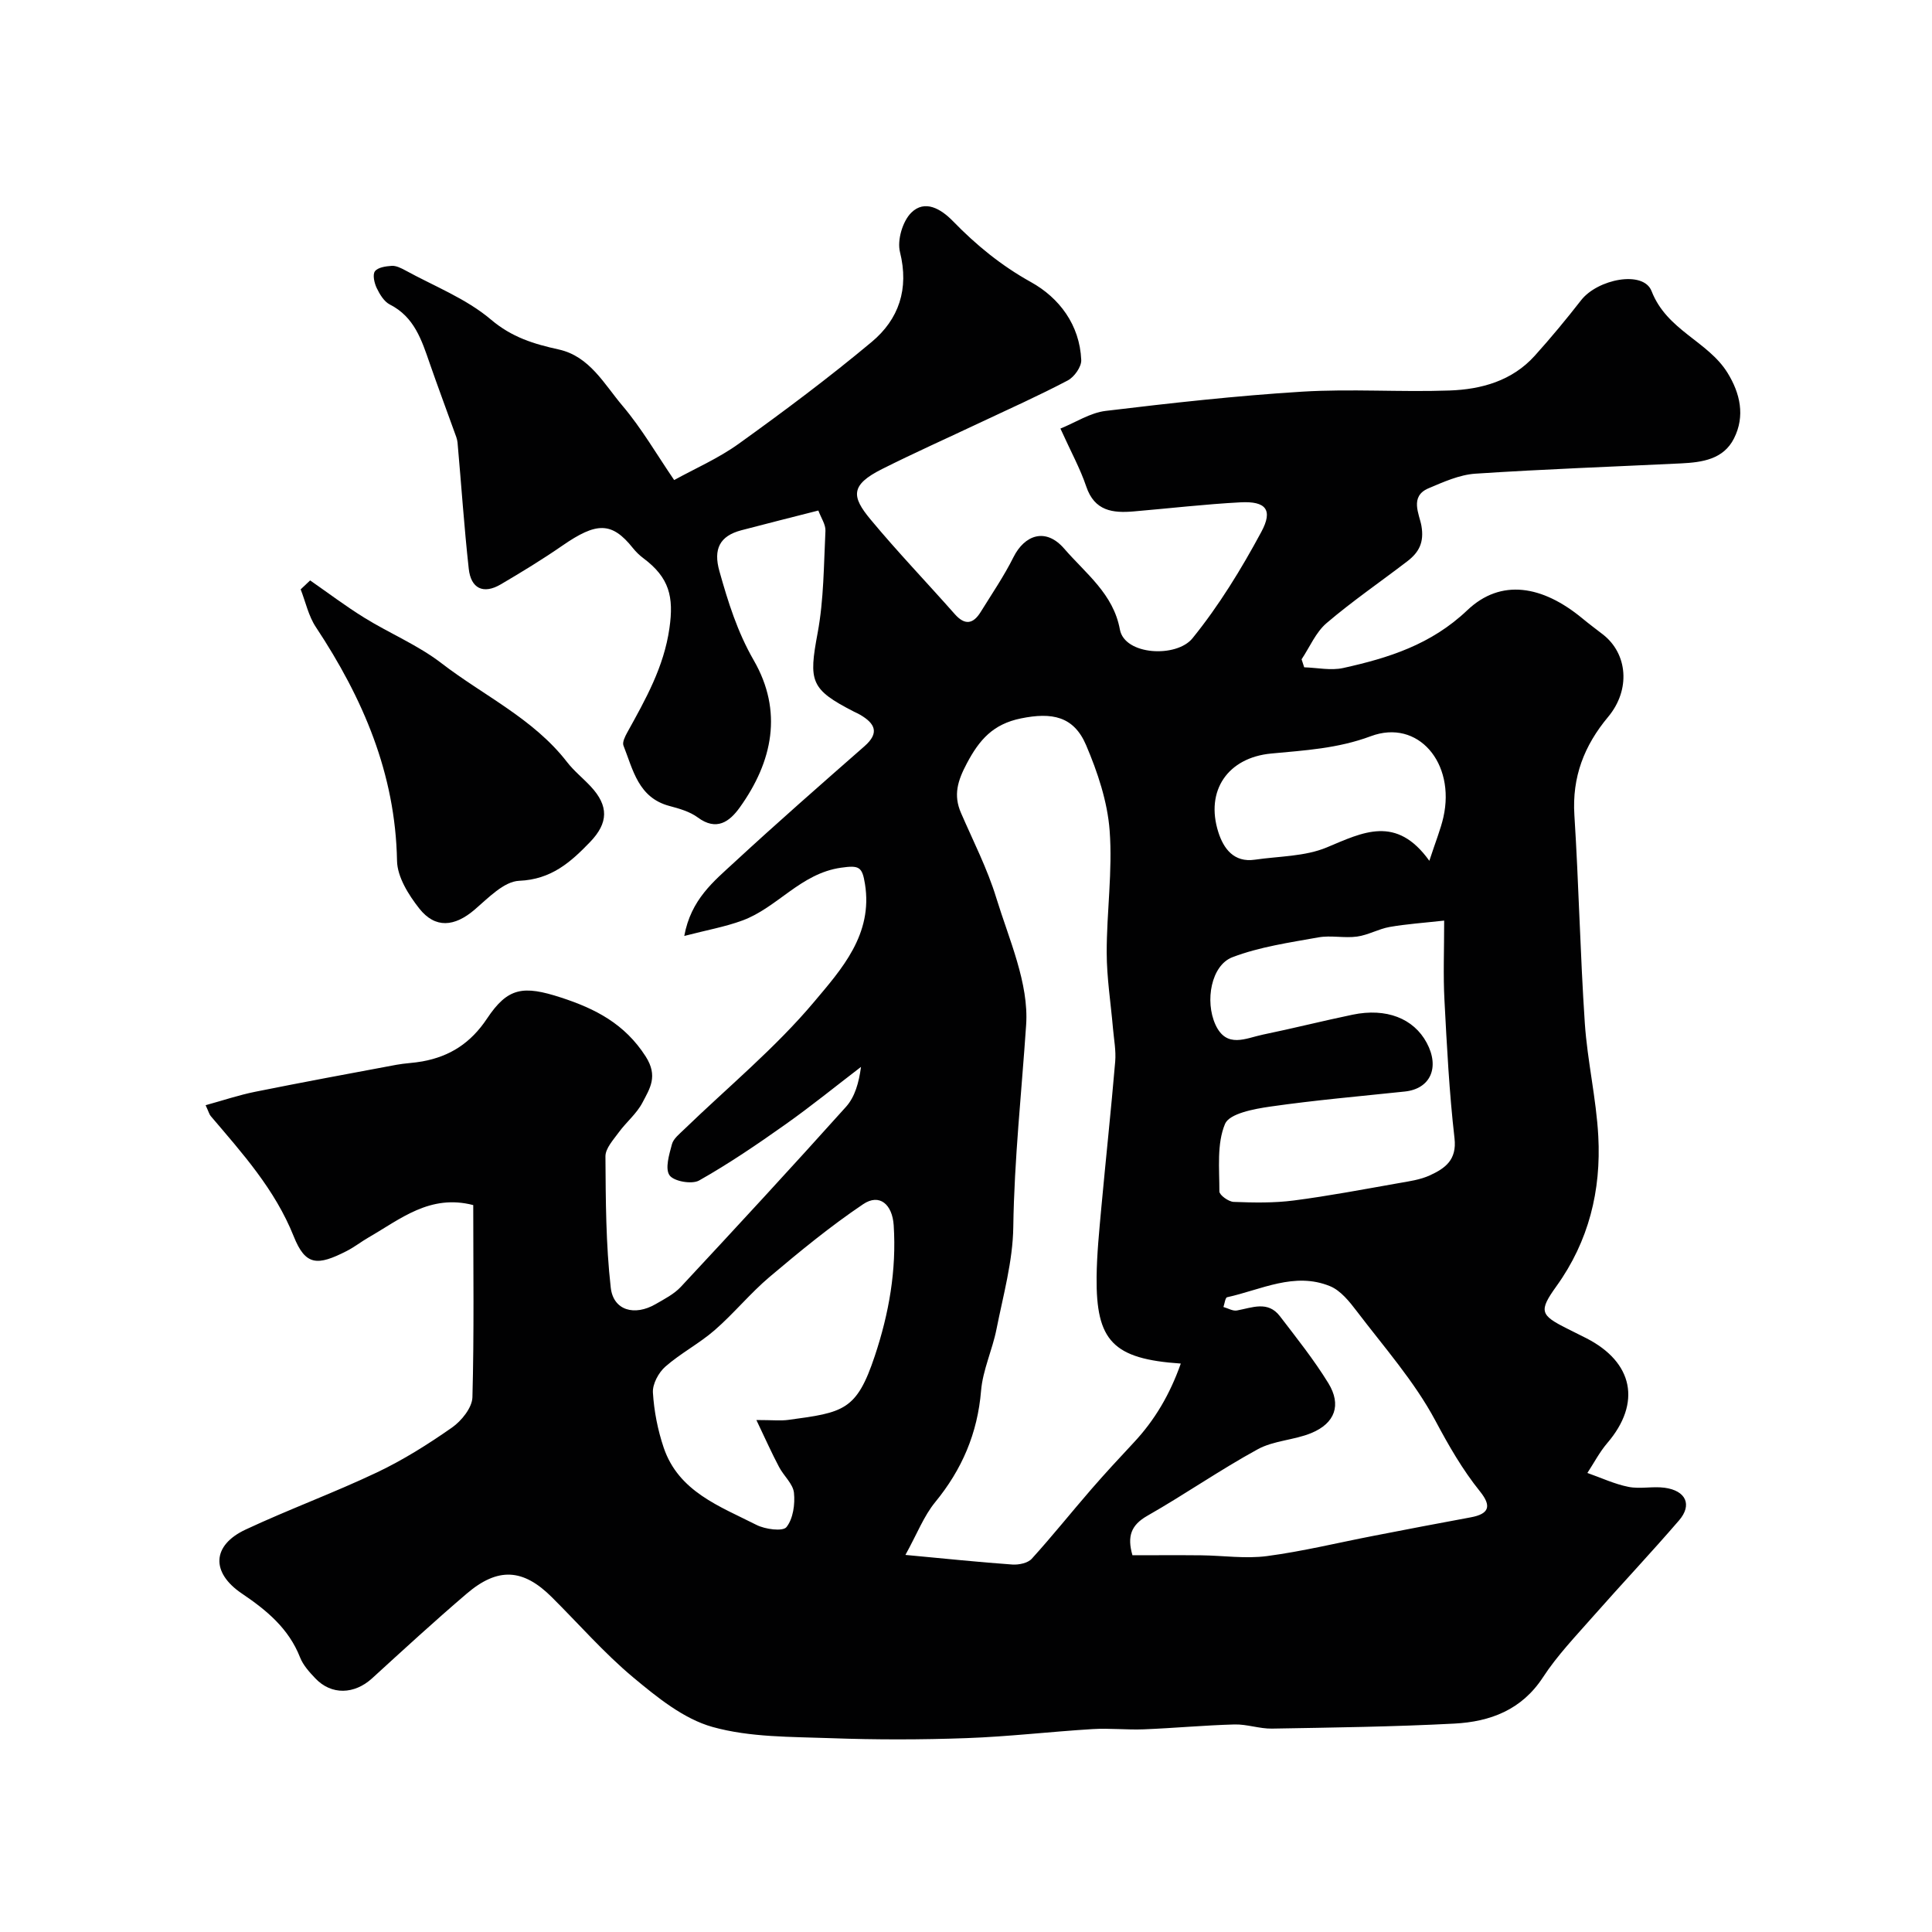 <svg enable-background="new 0 0 400 400" viewBox="0 0 400 400" xmlns="http://www.w3.org/2000/svg"><g fill="#010102"><path d="m97.98 249.5c-8.95-2.33-15.07 2.9-21.64 6.68-1.55.89-2.97 2.02-4.56 2.83-6.07 3.1-8.53 3.07-10.97-3.04-3.9-9.75-10.62-17.18-17.18-24.9-.3-.35-.41-.85-1.06-2.25 3.6-.99 6.88-2.1 10.26-2.78 9.74-1.96 19.5-3.77 29.26-5.59 1.77-.33 3.6-.37 5.37-.7 5.71-1.04 10-3.8 13.37-8.86 4.31-6.48 7.51-6.9 15.32-4.36 7.09 2.31 13.18 5.42 17.52 12.18 2.64 4.11.86 6.66-.66 9.58-1.19 2.28-3.35 4.03-4.9 6.15-1.12 1.54-2.77 3.32-2.76 4.98.06 9.07.08 18.19 1.1 27.18.54 4.74 4.94 5.92 9.28 3.41 1.83-1.06 3.82-2.07 5.23-3.58 11.49-12.34 22.94-24.73 34.2-37.28 1.84-2.05 2.67-5.01 3.1-8.26-5.22 3.99-10.33 8.15-15.69 11.94-5.79 4.1-11.67 8.1-17.83 11.58-1.49.84-5.24.18-6.12-1.08-.97-1.38-.07-4.31.5-6.44.31-1.15 1.54-2.1 2.48-3.02 9.07-8.77 18.92-16.88 26.99-26.49 5.62-6.69 12.19-13.93 10.49-24.38-.57-3.53-1.18-3.89-4.95-3.35-8.38 1.19-13.17 8.26-20.43 10.93-3.58 1.32-7.4 1.99-12.03 3.2 1.39-7.59 6.13-11.33 10.36-15.24 8.84-8.17 17.9-16.1 26.95-24.04 3.17-2.78 2.17-4.71-.87-6.5-.42-.25-.87-.44-1.31-.66-9.05-4.64-9.39-6.26-7.52-16.28 1.29-6.92 1.27-14.09 1.62-21.16.06-1.3-.9-2.66-1.47-4.2-5.59 1.43-10.78 2.72-15.96 4.09-4.46 1.18-5.82 3.88-4.52 8.48 1.79 6.37 3.71 12.54 7.1 18.43 6.07 10.52 3.96 20.94-2.9 30.49-2.1 2.92-4.79 4.94-8.69 2.05-1.64-1.21-3.82-1.83-5.85-2.37-6.46-1.71-7.54-7.48-9.53-12.51-.27-.69.33-1.88.78-2.7 3.79-6.85 7.6-13.56 8.74-21.61.93-6.5-.02-10.46-5.4-14.48-.79-.59-1.53-1.31-2.15-2.08-4.41-5.55-7.59-5.38-14.62-.52-4.12 2.85-8.42 5.47-12.74 8.01-3.64 2.14-6.2.84-6.64-3.22-.96-8.69-1.54-17.41-2.32-26.12-.07-.76-.39-1.51-.66-2.25-1.69-4.71-3.45-9.4-5.09-14.13-1.67-4.82-3.18-9.64-8.28-12.22-1.19-.61-2.09-2.12-2.71-3.41-.49-1.03-.89-2.77-.36-3.47.61-.81 2.26-1.04 3.49-1.12.89-.05 1.89.45 2.73.9 6.01 3.3 12.66 5.87 17.79 10.22 4.35 3.69 8.89 5.06 14.06 6.2 6.38 1.41 9.4 7.19 13.19 11.66 3.95 4.66 7.05 10.04 10.69 15.37 4.21-2.33 9.14-4.47 13.39-7.53 9.38-6.74 18.65-13.67 27.51-21.07 5.61-4.69 7.76-10.95 5.85-18.61-.61-2.45.54-6.36 2.33-8.14 2.82-2.79 6.16-.79 8.62 1.73 4.82 4.96 9.99 9.2 16.16 12.63 5.86 3.25 10.11 8.85 10.42 16.14.06 1.4-1.44 3.51-2.78 4.22-5.98 3.15-12.16 5.91-18.27 8.79-6.73 3.18-13.54 6.22-20.19 9.56-6.62 3.32-6.31 5.71-2.39 10.43 5.58 6.72 11.65 13.04 17.44 19.6 2.1 2.38 3.82 2.07 5.37-.44 2.32-3.75 4.83-7.42 6.79-11.35 2.28-4.56 6.64-6.22 10.5-1.76 4.49 5.19 10.18 9.36 11.53 16.74.98 5.35 11.73 5.9 15.03 1.82 5.48-6.76 10.11-14.33 14.25-22.02 2.48-4.59.93-6.4-4.28-6.13-7.38.39-14.73 1.25-22.1 1.88-4.37.38-8.16-.06-9.87-5.17-1.24-3.68-3.15-7.14-5.34-11.98 3.14-1.27 6.17-3.28 9.39-3.66 13.52-1.63 27.07-3.14 40.66-3.98 10.13-.62 20.33.12 30.49-.24 6.61-.23 12.97-1.99 17.66-7.19 3.34-3.71 6.53-7.56 9.6-11.5 3.41-4.38 12.89-6.27 14.59-1.89 3.18 8.17 11.64 10.33 15.72 16.91 2.62 4.24 3.69 8.93 1.35 13.58-2.19 4.36-6.6 4.96-10.95 5.18-14.2.69-28.41 1.19-42.6 2.13-3.3.22-6.59 1.71-9.71 3.03-3.97 1.68-1.88 5.38-1.46 7.76.6 3.45-.52 5.5-2.9 7.33-5.58 4.28-11.4 8.26-16.74 12.82-2.23 1.9-3.48 4.96-5.17 7.49.18.55.36 1.11.54 1.66 2.7.08 5.53.71 8.09.14 9.39-2.08 18.19-4.84 25.68-11.96 6.96-6.62 15.56-5.14 23.83 1.7 1.39 1.15 2.83 2.22 4.25 3.32 5.12 3.98 5.77 11.44 1.08 17.06-4.97 5.95-7.49 12.45-6.99 20.34.91 14.35 1.2 28.75 2.16 43.09.53 7.83 2.37 15.58 2.79 23.41.6 11.2-1.96 21.71-8.67 31.04-3.71 5.16-3.34 5.98 2.2 8.76 1.32.66 2.64 1.31 3.95 1.98 9.81 4.99 11.47 13.46 4.38 21.73-1.6 1.87-2.76 4.12-4.12 6.19 2.83.99 5.6 2.3 8.51 2.88 2.4.48 5.01-.15 7.47.18 4.43.59 5.78 3.54 2.99 6.77-5.82 6.75-11.94 13.24-17.83 19.92-3.58 4.07-7.39 8.04-10.33 12.55-4.43 6.79-10.97 9.2-18.33 9.59-12.58.66-25.19.82-37.79 1.04-2.58.04-5.19-.93-7.76-.86-6.26.17-12.51.76-18.77 1.01-3.53.14-7.08-.27-10.6-.05-8.71.53-17.4 1.56-26.11 1.87-9.35.34-18.74.35-28.09.01-8.21-.3-16.7-.15-24.48-2.32-5.99-1.67-11.48-6.14-16.44-10.27-6.04-5.05-11.26-11.06-16.87-16.63-5.93-5.9-11.15-6.22-17.62-.68-6.65 5.68-13.09 11.6-19.55 17.5-3.68 3.36-8.43 3.52-11.75.03-1.23-1.29-2.53-2.72-3.17-4.34-2.35-6-6.93-9.78-12.06-13.24-6.44-4.35-6.19-9.98.78-13.24 8.96-4.19 18.28-7.6 27.21-11.84 5.43-2.58 10.59-5.83 15.52-9.28 1.97-1.38 4.16-4.1 4.23-6.26.36-13.24.17-26.53.17-39.8zm146.49 32.81c-14.05-.95-17.56-4.69-17.43-17.91.05-4.77.54-9.53.97-14.29.93-10.11 2.02-20.21 2.88-30.33.19-2.26-.26-4.58-.46-6.86-.45-5.23-1.29-10.46-1.3-15.7-.01-8.42 1.24-16.9.61-25.25-.45-6.01-2.49-12.1-4.88-17.71-2.56-5.99-7.08-6.83-13.49-5.52-5.75 1.17-8.59 4.39-11.19 9.3-1.91 3.6-2.83 6.55-1.22 10.26 2.52 5.82 5.45 11.53 7.3 17.57 2.66 8.66 6.78 17.72 6.19 26.33-.94 13.94-2.46 27.82-2.66 41.86-.1 7.07-2.09 14.13-3.48 21.14-.85 4.29-2.83 8.43-3.19 12.73-.73 8.82-3.94 16.3-9.51 23.09-2.34 2.86-3.72 6.5-6.15 10.91 8.49.79 15.31 1.51 22.14 1.99 1.33.09 3.2-.3 4.01-1.19 4.24-4.67 8.18-9.61 12.31-14.37 2.85-3.29 5.82-6.49 8.79-9.67 4.38-4.67 7.51-10.01 9.76-16.38zm-10.01 39.69c4.65 0 9.45-.04 14.24.01 4.55.05 9.17.75 13.62.16 7.41-.98 14.7-2.77 22.05-4.19 6.7-1.3 13.4-2.6 20.12-3.83 3.81-.7 4.38-2.31 1.94-5.35-3.65-4.53-6.49-9.5-9.26-14.69-4.34-8.12-10.62-15.21-16.25-22.62-1.53-2.01-3.35-4.3-5.55-5.2-7.36-3.02-14.28.75-21.31 2.29-.38.08-.52 1.32-.76 2.02.94.26 1.94.88 2.8.72 3.13-.57 6.39-2.07 8.88 1.17 3.47 4.53 7.06 9.03 10.04 13.88 2.76 4.5 1.39 8.3-3.53 10.33-3.56 1.47-7.78 1.54-11.1 3.36-7.8 4.26-15.12 9.37-22.85 13.77-3.39 1.93-4.2 4.27-3.08 8.17zm64.54-131.4c-4.24.47-7.81.71-11.3 1.32-2.3.41-4.45 1.68-6.75 1.99-2.62.36-5.39-.3-7.97.16-6.01 1.08-12.18 1.96-17.82 4.11-4.39 1.67-5.74 9.07-3.52 13.95 2.29 5.02 6.3 2.81 9.81 2.08 6.22-1.28 12.38-2.84 18.59-4.13 6.98-1.45 12.63.77 15.34 5.81 2.76 5.13.76 9.55-4.54 10.1-9.29.98-18.61 1.79-27.86 3.12-3.35.48-8.44 1.43-9.35 3.58-1.73 4.12-1.16 9.26-1.17 13.98 0 .76 1.9 2.13 2.96 2.17 4.14.16 8.34.24 12.43-.29 7.25-.94 14.44-2.31 21.65-3.58 2.23-.39 4.56-.71 6.57-1.64 3.11-1.44 5.59-3.16 5.07-7.67-1.09-9.48-1.58-19.04-2.08-28.58-.28-5.13-.06-10.28-.06-16.48zm-142.4 103.4c3.38 0 5.03.19 6.63-.03 11.45-1.54 14.12-1.92 17.88-13.21 2.94-8.81 4.52-17.76 3.92-27.08-.28-4.32-2.93-6.66-6.33-4.36-6.76 4.55-13.1 9.76-19.33 15.02-4.04 3.41-7.42 7.59-11.41 11.06-3.19 2.77-7.04 4.77-10.21 7.55-1.4 1.23-2.68 3.6-2.57 5.37.23 3.84 1 7.75 2.23 11.4 3.09 9.12 11.61 12.14 19.2 15.99 1.8.92 5.46 1.41 6.22.46 1.38-1.73 1.8-4.75 1.55-7.11-.2-1.86-2.12-3.49-3.08-5.33-1.5-2.83-2.81-5.76-4.7-9.73zm139.33-115.78c1.36-4.16 2.35-6.55 2.91-9.03 2.53-11.23-5.26-20.41-15.02-16.77-6.86 2.56-13.66 2.93-20.62 3.59-8.97.84-13.71 7.67-10.95 16.3 1.07 3.35 3.19 6.32 7.56 5.68 4.99-.73 10.35-.65 14.88-2.54 7.48-3.13 14.39-6.78 21.24 2.77z"/><path d="m64.21 120.17c3.75 2.6 7.4 5.37 11.28 7.76 5.24 3.24 11.07 5.65 15.91 9.38 8.74 6.73 19.06 11.48 26.02 20.49 1.42 1.83 3.28 3.31 4.87 5.01 3.78 4.05 3.68 7.57-.12 11.52-4.06 4.21-8.04 7.75-14.68 8.03-3.17.13-6.42 3.58-9.23 5.98-4.14 3.54-8.14 3.96-11.46-.25-2.21-2.81-4.54-6.52-4.6-9.87-.33-18.07-7.07-33.68-16.81-48.4-1.52-2.29-2.12-5.19-3.14-7.8.66-.62 1.31-1.23 1.96-1.85z"/></g></svg>
